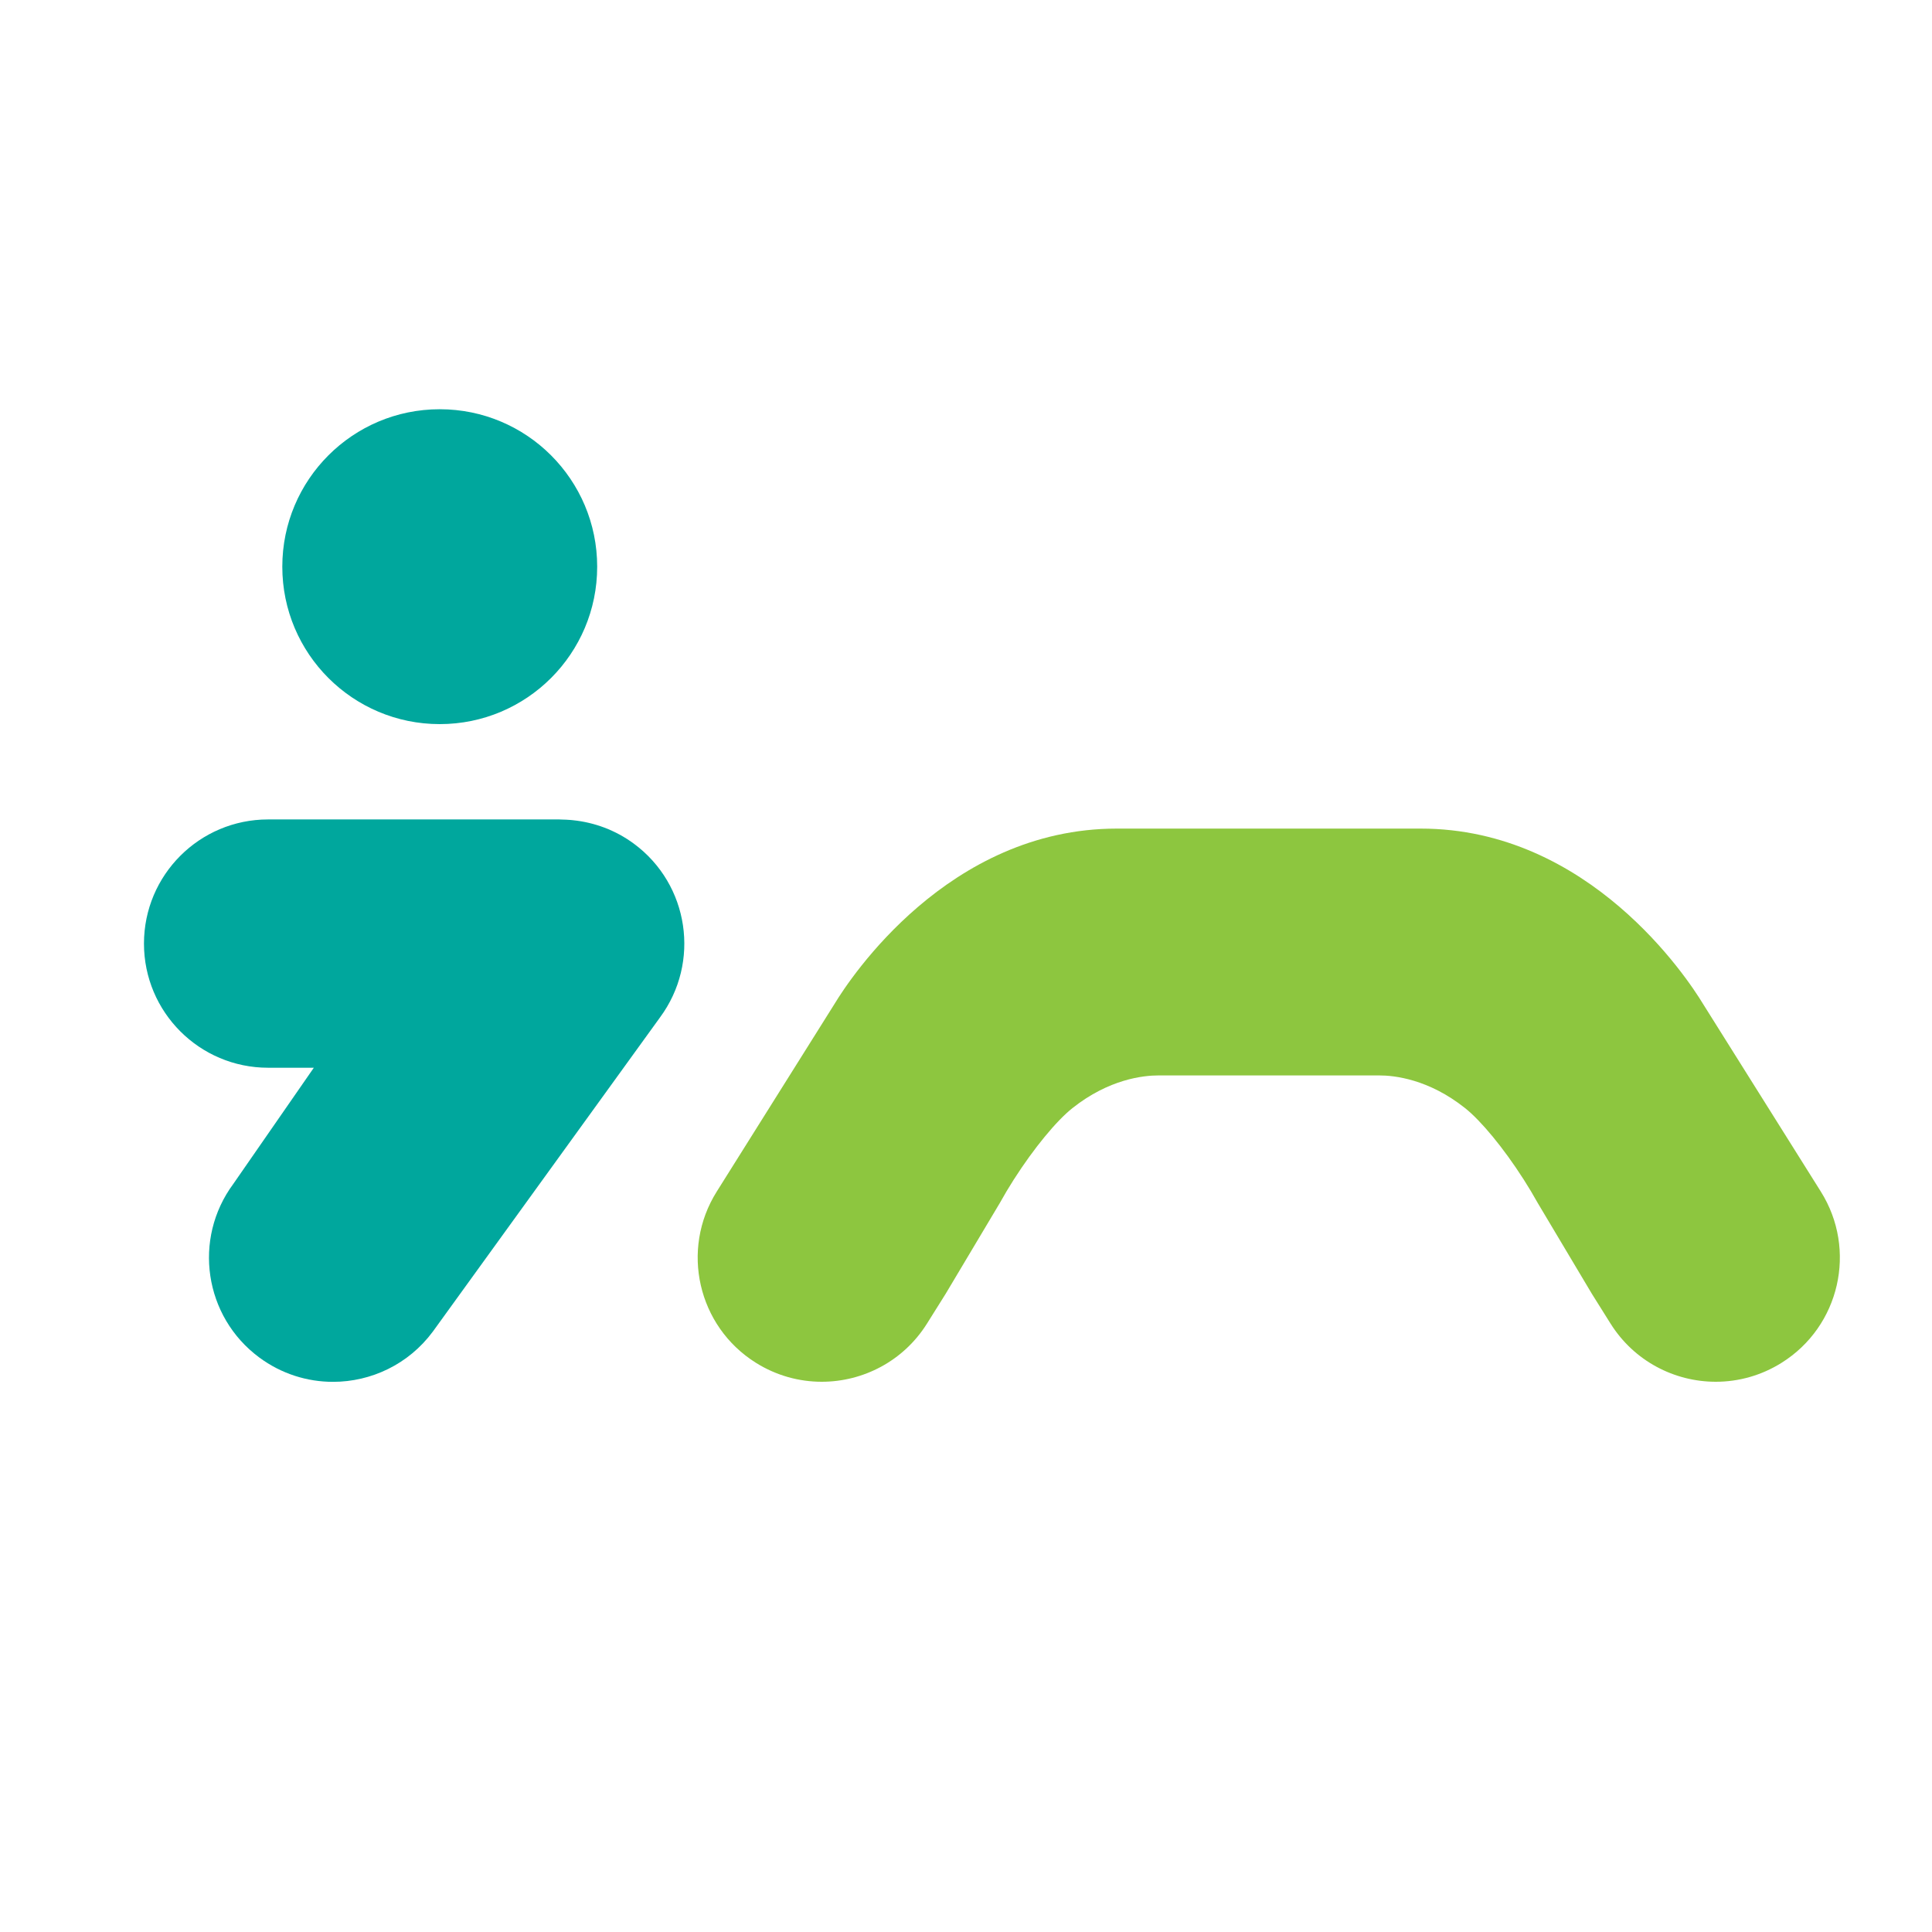 <?xml version="1.0" encoding="utf-8"?>
<!-- Generator: Adobe Illustrator 25.2.0, SVG Export Plug-In . SVG Version: 6.00 Build 0)  -->
<svg version="1.1" id="Layer_1" xmlns="http://www.w3.org/2000/svg" xmlns:xlink="http://www.w3.org/1999/xlink" x="0px" y="0px"
	 viewBox="0 0 500 500" style="enable-background:new 0 0 500 500;" xml:space="preserve">
<style type="text/css">
	.st0{fill:#00A79D;}
	.st1{fill:#8DC63F;}
</style>
<g>
	<path class="st0" d="M164.08,218.37c-4.8-3.55-10.26-5.53-15.8-6.1c-0.2-0.02-0.4-0.04-0.6-0.06c-0.76-0.06-1.51-0.1-2.26-0.11
		c-0.23,0-0.45-0.03-0.67-0.03H69.38c-17.74,0-32.12,14.38-32.12,32.13c0,17.74,14.38,32.13,32.12,32.13h11.84l-20.83,30.05
		c-10.55,14.25-7.56,34.37,6.7,44.93c5.75,4.26,12.45,6.31,19.09,6.31c9.83,0,19.54-4.5,25.85-13.02l58.77-81.28
		C181.35,249.04,178.35,228.93,164.08,218.37"/>
</g>
<g>
	<path class="st0" d="M73.06,146.66c0-22.51,18.24-40.75,40.74-40.75c22.51,0,40.75,18.24,40.75,40.75
		c0,22.5-18.24,40.74-40.75,40.74C91.3,187.4,73.06,169.16,73.06,146.66"/>
</g>
<g>
	<path class="st1" d="M471.24,308.4l-30.57-48.71c-3.9-6.41-29.32-45.25-72.99-45.25h-19.64h-15.61h-0.44h-7.27h-0.43h-15.61h-19.65
		c-43.67,0-69.09,38.83-72.98,45.25l-30.57,48.71c-9.43,15.03-4.9,34.86,10.13,44.28c5.31,3.33,11.21,4.92,17.05,4.92
		c10.69,0,21.14-5.33,27.24-15.05l4.84-7.72l14.03-23.52c1.13-2.04,2.34-4.06,3.6-6.04l0.07-0.12h0.01
		c5.08-7.94,10.94-15.08,15.11-18.38c9.46-7.51,18.35-8.45,22.26-8.45h0.02h0.08h8.76h39.36h8.75h0.09h0.02
		c3.91-0.01,12.79,0.93,22.25,8.45c4.17,3.31,10.04,10.44,15.11,18.38h0.01l0.07,0.12c1.27,1.98,2.48,4.01,3.61,6.04l14.02,23.52
		l4.84,7.72c6.1,9.72,16.55,15.05,27.24,15.05c5.83,0,11.74-1.59,17.04-4.92C476.13,343.26,480.67,323.44,471.24,308.4"/>
</g>
</svg>
